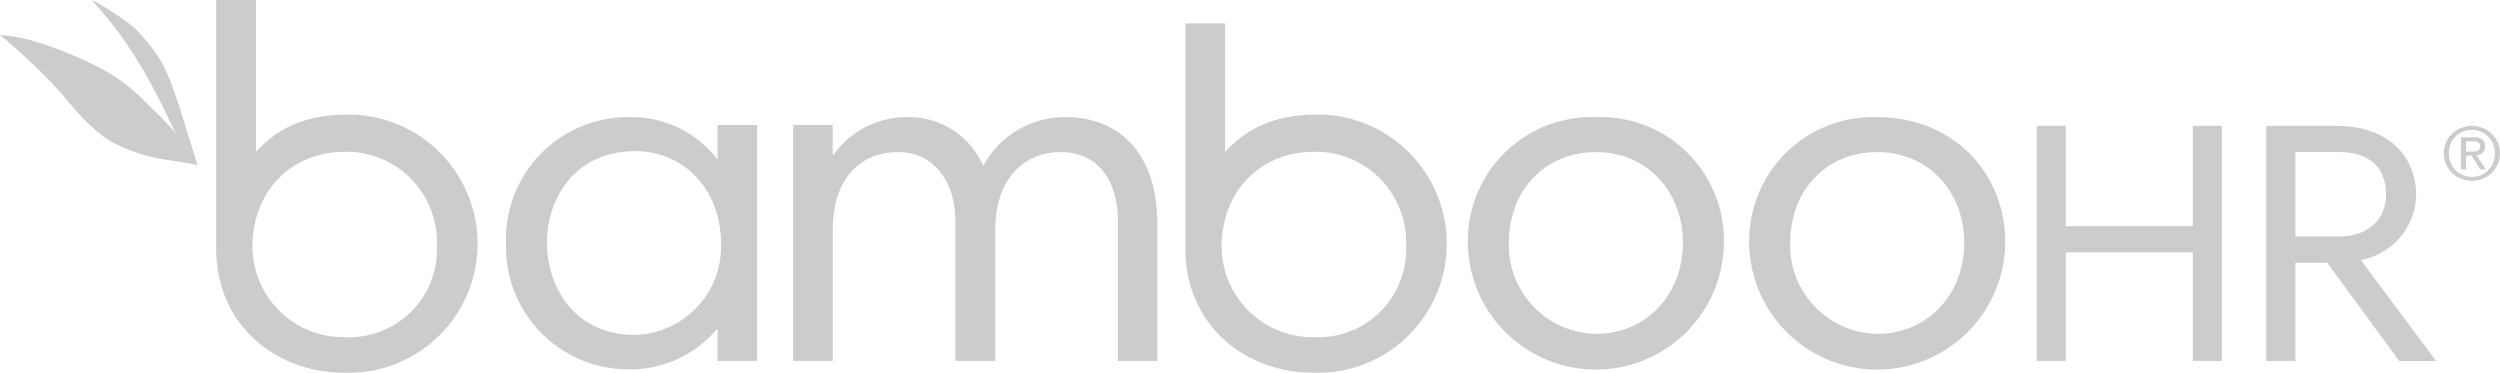 <svg xmlns="http://www.w3.org/2000/svg" xmlns:xlink="http://www.w3.org/1999/xlink" width="228" height="34" viewBox="0 0 228 34"><defs><clipPath id="clip-path"><rect id="Rectangle_1199" data-name="Rectangle 1199" width="228" height="34"></rect></clipPath></defs><g id="Group_1273" data-name="Group 1273" opacity="0.2"><g id="Group_1270" data-name="Group 1270" transform="translate(0 0)" clip-path="url(#clip-path)"><path id="Path_8933" data-name="Path 8933" d="M226.418,13.937a1.023,1.023,0,0,1-.559.218l.853,1.3h-.5l-.812-1.262h-.491v1.262h-.464V12.517H225.6a1.235,1.235,0,0,1,.787.208.766.766,0,0,1,.256.632.707.707,0,0,1-.226.581m-1.022-.118c.1,0,.2,0,.3-.01a.746.746,0,0,0,.249-.057.394.394,0,0,0,.174-.144.49.49,0,0,0,.064-.272.413.413,0,0,0-.058-.235.391.391,0,0,0-.149-.134.658.658,0,0,0-.212-.064,1.7,1.7,0,0,0-.235-.017h-.614v.933Zm2.4-.832a2.387,2.387,0,0,1,.2.987,2.448,2.448,0,0,1-.2,1,2.544,2.544,0,0,1-.553.8,2.492,2.492,0,0,1-.811.528,2.705,2.705,0,0,1-1.981,0,2.514,2.514,0,0,1-1.374-1.326,2.449,2.449,0,0,1-.2-1,2.387,2.387,0,0,1,.2-.987,2.5,2.5,0,0,1,.556-.793,2.616,2.616,0,0,1,1.81-.718,2.583,2.583,0,0,1,1.8.718,2.526,2.526,0,0,1,.553.793m-.419,1.842a2.247,2.247,0,0,0,.16-.856,2.194,2.194,0,0,0-.16-.839,2.059,2.059,0,0,0-.444-.675,2.085,2.085,0,0,0-.664-.45,2.054,2.054,0,0,0-.826-.165,2.1,2.1,0,0,0-1.5.614,2.058,2.058,0,0,0-.443.675,2.182,2.182,0,0,0-.16.839,2.235,2.235,0,0,0,.16.856,2.089,2.089,0,0,0,.443.683,2.053,2.053,0,0,0,.668.452,2.1,2.1,0,0,0,.835.165,2.066,2.066,0,0,0,1.49-.617,2.091,2.091,0,0,0,.444-.683M12.447,2.737c2.706,2.815,2.99,4.387,3.951,7.118l1.609,5.194s-1.587-.294-2.887-.487a14.94,14.94,0,0,1-4.094-1.216c-1.918-.77-3.653-2.653-5.355-4.754A54.881,54.881,0,0,0,0,3.192a16.168,16.168,0,0,1,2.472.385,33.689,33.689,0,0,1,6.414,2.5c.607.31.944.512,1.543.877a15.832,15.832,0,0,1,2.786,2.3c1.077,1.076,2.021,1.942,2.827,2.9-.877-1.591-3.152-7.318-7.6-12.046-.436-.463,3.073,1.662,4,2.627M120.19,10.449A11.778,11.778,0,1,1,119.825,34c-6.262,0-11.718-4.348-11.718-11.325V2.134h3.626l0,11.721.43-.445c1.579-1.543,3.829-2.961,8.026-2.961m-.365,20.3a8.01,8.01,0,0,0,8.411-8.362,8.246,8.246,0,0,0-8.329-8.546c-5.241,0-8.491,3.893-8.491,8.633a8.292,8.292,0,0,0,8.409,8.275M31.8,10.449A11.778,11.778,0,1,1,31.435,34c-6.261,0-11.718-4.348-11.718-11.325V0h3.626V13.855l.43-.445c1.578-1.543,3.828-2.961,8.025-2.961m-.365,20.3a8.011,8.011,0,0,0,8.412-8.362,8.246,8.246,0,0,0-8.33-8.546c-5.241,0-8.491,3.893-8.491,8.633a8.292,8.292,0,0,0,8.409,8.275m188.918-12.98a6.143,6.143,0,0,1-5.042,5.943l6.863,9.212h-3.355l-6.573-8.961h-2.908V32.92h-2.65V11.476h6.291c5.426,0,7.374,3.333,7.374,6.288m-11.015,3.8h3.957c2.877,0,4.314-1.728,4.314-3.8,0-2.515-1.532-3.9-4.344-3.9h-3.927Zm-9.352-.943v-9.15h2.648V32.92h-2.648v-9.9H188.4v9.9h-2.648V11.476H188.4v9.15ZM171.2,10.684c6.8,0,11.678,4.941,11.678,11.453a11.677,11.677,0,0,1-23.353,0A11.293,11.293,0,0,1,171.2,10.684m0,19.764c4.607,0,7.939-3.594,7.939-8.311,0-4.538-3.147-8.265-7.939-8.265-4.65,0-7.934,3.5-7.934,8.265a8.083,8.083,0,0,0,7.934,8.311M145.546,10.684a11.241,11.241,0,0,1,11.675,11.453,11.677,11.677,0,0,1-23.353,0,11.293,11.293,0,0,1,11.678-11.453m0,19.764c4.605,0,7.935-3.594,7.935-8.311,0-4.538-3.146-8.265-7.935-8.265-4.652,0-7.937,3.5-7.937,8.265a8.084,8.084,0,0,0,7.937,8.311M97.2,10.684c4.926,0,8.347,3.368,8.347,9.7V32.92h-3.6V20.114c0-3.322-1.55-6.242-5.244-6.242-3.057,0-5.93,2.156-5.93,7.1V32.92h-3.65V20.114c0-3.547-1.961-6.242-5.2-6.242-3.65,0-5.975,2.605-5.975,7.1V32.92H72.338V11.4h3.606v2.7h.091a8.131,8.131,0,0,1,6.521-3.413,7.4,7.4,0,0,1,7.116,4.446A8.426,8.426,0,0,1,97.2,10.684M65.443,14.5V11.4h3.6V32.92h-3.6V30.045h-.091a10.315,10.315,0,0,1-7.983,3.639,11.16,11.16,0,0,1-11.22-11.546A11.13,11.13,0,0,1,57.6,10.684,9.823,9.823,0,0,1,65.4,14.5ZM57.87,30.539a8.064,8.064,0,0,0,7.892-8.266c0-5.121-3.512-8.489-7.8-8.489-5.474,0-8.074,4.222-8.074,8.354s2.6,8.4,7.983,8.4" transform="translate(-0.001 0)" fill-rule="evenodd"></path></g></g></svg>